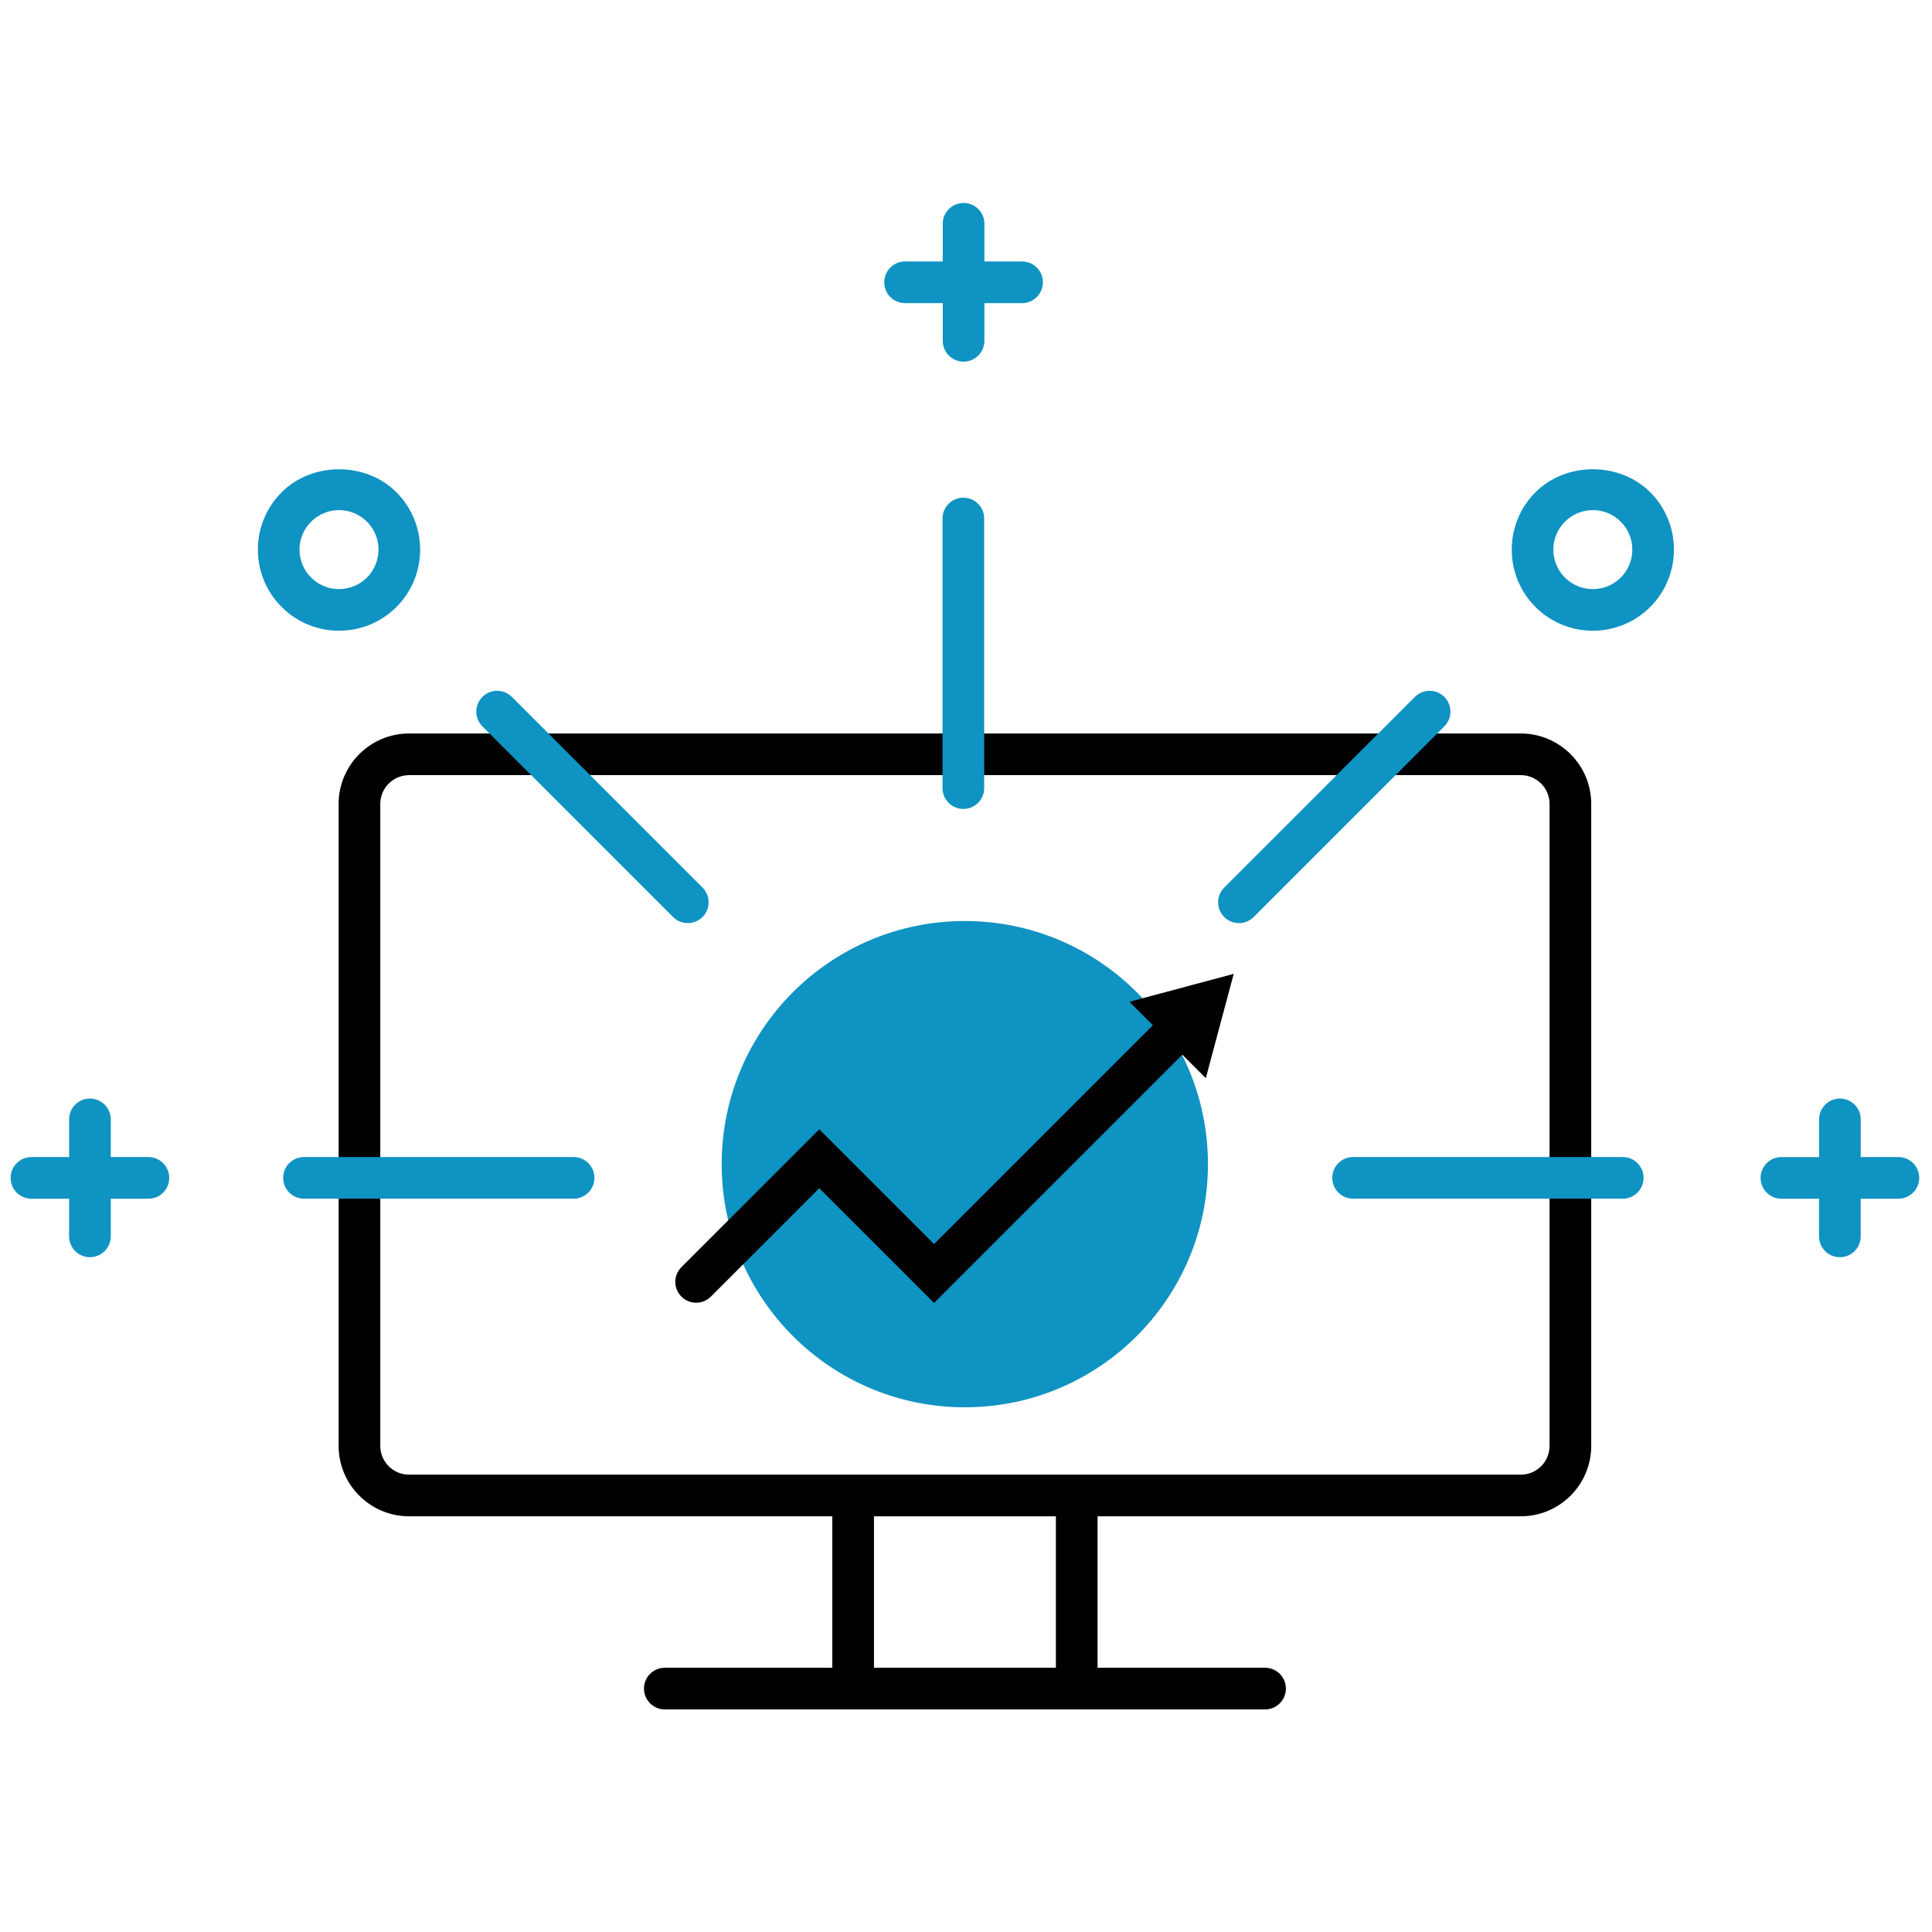 <svg xmlns="http://www.w3.org/2000/svg" xmlns:xlink="http://www.w3.org/1999/xlink" version="1.1" width="256" height="256" viewBox="0 0 256 256" xml:space="preserve">
<g style="stroke: none; stroke-width: 0; stroke-dasharray: none; stroke-linecap: butt; stroke-linejoin: miter; stroke-miterlimit: 10; fill: none; fill-rule: nonzero; opacity: 1;" transform="translate(1.407 1.407) scale(2.81 2.81)">
	<circle cx="44.995" cy="54.395" r="11.465" style="stroke: none; stroke-width: 1; stroke-dasharray: none; stroke-linecap: butt; stroke-linejoin: miter; stroke-miterlimit: 10; fill: #0F93C2; fill-rule: nonzero; opacity: 1;" transform="  matrix(1 0 0 1 0 0) "/>
	<path d="M 71.212 34.087 H 18.788 c -1.831 0 -3.321 1.489 -3.321 3.32 v 30.273 c 0 1.831 1.49 3.32 3.321 3.32 h 19.959 v 7.142 h -7.899 c -0.542 0 -0.982 0.439 -0.982 0.982 c 0 0.543 0.44 0.982 0.982 0.982 h 28.305 c 0.543 0 0.982 -0.439 0.982 -0.982 c 0 -0.543 -0.439 -0.982 -0.982 -0.982 h -7.899 v -7.142 h 19.959 c 1.831 0 3.32 -1.489 3.32 -3.32 V 37.407 C 74.533 35.576 73.043 34.087 71.212 34.087 z M 49.29 78.143 h -8.579 v -7.142 h 8.579 V 78.143 z M 72.568 67.681 c 0 0.748 -0.608 1.356 -1.356 1.356 H 18.788 c -0.748 0 -1.357 -0.608 -1.357 -1.356 V 37.407 c 0 -0.748 0.609 -1.356 1.357 -1.356 h 52.424 c 0.748 0 1.356 0.609 1.356 1.356 V 67.681 z" style="stroke: none; stroke-width: 1; stroke-dasharray: none; stroke-linecap: butt; stroke-linejoin: miter; stroke-miterlimit: 10; fill: rgb(0,0,0); fill-rule: nonzero; opacity: 1;" transform=" matrix(1 0 0 1 0 0) " stroke-linecap="round"/>
	<path d="M 57.675 45.421 l -4.919 1.317 l 1.106 1.106 L 43.545 58.163 l -5.413 -5.412 l -6.501 6.501 c -0.384 0.384 -0.384 1.005 0 1.389 c 0.384 0.384 1.005 0.384 1.389 0 l 5.113 -5.113 l 5.413 5.412 l 11.707 -11.707 l 1.106 1.106 L 57.675 45.421 z" style="stroke: none; stroke-width: 1; stroke-dasharray: none; stroke-linecap: butt; stroke-linejoin: miter; stroke-miterlimit: 10; fill: rgb(0,0,0); fill-rule: nonzero; opacity: 1;" transform=" matrix(1 0 0 1 0 0) " stroke-linecap="round"/>
	<path d="M 76.019 56.023 H 63.304 c -0.543 0 -0.982 -0.439 -0.982 -0.982 c 0 -0.543 0.439 -0.982 0.982 -0.982 h 12.715 c 0.543 0 0.982 0.439 0.982 0.982 C 77.001 55.584 76.562 56.023 76.019 56.023 z" style="stroke: none; stroke-width: 1; stroke-dasharray: none; stroke-linecap: butt; stroke-linejoin: miter; stroke-miterlimit: 10; fill: #0F93C2; fill-rule: nonzero; opacity: 1;" transform=" matrix(1 0 0 1 0 0) " stroke-linecap="round"/>
	<path d="M 26.548 56.023 H 13.834 c -0.542 0 -0.982 -0.439 -0.982 -0.982 c 0 -0.543 0.44 -0.982 0.982 -0.982 h 12.714 c 0.542 0 0.982 0.439 0.982 0.982 C 27.53 55.584 27.09 56.023 26.548 56.023 z" style="stroke: none; stroke-width: 1; stroke-dasharray: none; stroke-linecap: butt; stroke-linejoin: miter; stroke-miterlimit: 10; fill: #0F93C2; fill-rule: nonzero; opacity: 1;" transform=" matrix(1 0 0 1 0 0) " stroke-linecap="round"/>
	<path d="M 57.921 43.029 c -0.251 0 -0.503 -0.096 -0.694 -0.288 c -0.384 -0.384 -0.384 -1.005 0 -1.389 l 8.991 -8.99 c 0.384 -0.384 1.005 -0.384 1.389 0 c 0.384 0.384 0.384 1.005 0 1.389 l -8.991 8.99 C 58.424 42.933 58.172 43.029 57.921 43.029 z" style="stroke: none; stroke-width: 1; stroke-dasharray: none; stroke-linecap: butt; stroke-linejoin: miter; stroke-miterlimit: 10; fill: #0F93C2; fill-rule: nonzero; opacity: 1;" transform=" matrix(1 0 0 1 0 0) " stroke-linecap="round"/>
	<path d="M 31.931 43.029 c -0.251 0 -0.503 -0.096 -0.694 -0.288 l -8.99 -8.99 c -0.384 -0.384 -0.384 -1.005 0 -1.389 c 0.384 -0.384 1.005 -0.384 1.389 0 l 8.99 8.99 c 0.384 0.384 0.384 1.005 0 1.389 C 32.433 42.933 32.182 43.029 31.931 43.029 z" style="stroke: none; stroke-width: 1; stroke-dasharray: none; stroke-linecap: butt; stroke-linejoin: miter; stroke-miterlimit: 10; fill: #0F93C2; fill-rule: nonzero; opacity: 1;" transform=" matrix(1 0 0 1 0 0) " stroke-linecap="round"/>
	<path d="M 44.926 37.645 c -0.542 0 -0.982 -0.44 -0.982 -0.982 V 23.949 c 0 -0.542 0.44 -0.982 0.982 -0.982 s 0.982 0.44 0.982 0.982 v 12.714 C 45.908 37.206 45.468 37.645 44.926 37.645 z" style="stroke: none; stroke-width: 1; stroke-dasharray: none; stroke-linecap: butt; stroke-linejoin: miter; stroke-miterlimit: 10; fill: #0F93C2; fill-rule: nonzero; opacity: 1;" transform=" matrix(1 0 0 1 0 0) " stroke-linecap="round"/>
	<path d="M 4.722 54.06 l 0 -1.776 c 0 -0.543 -0.439 -0.982 -0.982 -0.982 s -0.982 0.439 -0.982 0.982 l 0 1.776 l -1.776 0 C 0.439 54.06 0 54.5 0 55.042 c 0 0.543 0.439 0.982 0.982 0.982 l 1.776 0 l 0 1.776 c 0 0.543 0.439 0.982 0.982 0.982 c 0.271 0 0.517 -0.11 0.694 -0.288 c 0.178 -0.178 0.288 -0.423 0.288 -0.694 l 0 -1.776 l 1.776 0 c 0.271 0 0.517 -0.11 0.694 -0.288 s 0.288 -0.423 0.288 -0.694 c 0 -0.543 -0.439 -0.982 -0.982 -0.982 L 4.722 54.06 z" style="stroke: none; stroke-width: 1; stroke-dasharray: none; stroke-linecap: butt; stroke-linejoin: miter; stroke-miterlimit: 10; fill: #0F93C2; fill-rule: nonzero; opacity: 1;" transform=" matrix(1 0 0 1 0 0) " stroke-linecap="round"/>
	<path d="M 45.919 11.829 v -1.777 c 0 -0.543 -0.439 -0.982 -0.982 -0.982 c -0.543 0 -0.982 0.439 -0.982 0.982 v 1.777 h -1.777 c -0.543 0 -0.982 0.439 -0.982 0.982 s 0.439 0.982 0.982 0.982 h 1.777 v 1.777 c 0 0.543 0.439 0.982 0.982 0.982 c 0.271 0 0.517 -0.11 0.694 -0.288 c 0.178 -0.178 0.288 -0.423 0.288 -0.694 v -1.777 h 1.777 c 0.271 0 0.517 -0.11 0.694 -0.288 c 0.178 -0.178 0.288 -0.423 0.288 -0.694 c 0 -0.543 -0.439 -0.982 -0.982 -0.982 H 45.919 z" style="stroke: none; stroke-width: 1; stroke-dasharray: none; stroke-linecap: butt; stroke-linejoin: miter; stroke-miterlimit: 10; fill: #0F93C2; fill-rule: nonzero; opacity: 1;" transform=" matrix(1 0 0 1 0 0) " stroke-linecap="round"/>
	<path d="M 87.242 54.06 l 0 -1.776 c 0 -0.543 -0.439 -0.982 -0.982 -0.982 c -0.543 0 -0.982 0.439 -0.982 0.982 l 0 1.777 l -1.777 0 c -0.543 0 -0.982 0.439 -0.982 0.982 c 0 0.543 0.439 0.982 0.982 0.982 l 1.776 0 l 0 1.776 c 0 0.543 0.439 0.982 0.982 0.982 c 0.271 0 0.517 -0.11 0.694 -0.288 s 0.288 -0.423 0.288 -0.694 l 0 -1.777 l 1.777 0 c 0.271 0 0.517 -0.11 0.694 -0.288 S 90 55.313 90 55.042 c 0 -0.543 -0.439 -0.982 -0.982 -0.982 L 87.242 54.06 z" style="stroke: none; stroke-width: 1; stroke-dasharray: none; stroke-linecap: butt; stroke-linejoin: miter; stroke-miterlimit: 10; fill: #0F93C2; fill-rule: nonzero; opacity: 1;" transform=" matrix(1 0 0 1 0 0) " stroke-linecap="round"/>
	<path d="M 15.486 29.241 c -0.98 0 -1.96 -0.373 -2.705 -1.119 c -0.723 -0.723 -1.121 -1.683 -1.121 -2.705 s 0.398 -1.983 1.121 -2.705 c 1.445 -1.445 3.966 -1.445 5.411 0 c 1.492 1.492 1.492 3.919 0 5.411 C 17.445 28.868 16.465 29.241 15.486 29.241 z M 15.486 23.554 c -0.497 0 -0.965 0.194 -1.317 0.546 c -0.352 0.352 -0.546 0.819 -0.546 1.317 c 0 0.497 0.194 0.965 0.546 1.317 c 0.726 0.726 1.907 0.725 2.634 0 c 0.726 -0.726 0.726 -1.908 0 -2.634 C 16.45 23.748 15.983 23.554 15.486 23.554 z" style="stroke: none; stroke-width: 1; stroke-dasharray: none; stroke-linecap: butt; stroke-linejoin: miter; stroke-miterlimit: 10; fill: #0F93C2; fill-rule: nonzero; opacity: 1;" transform=" matrix(1 0 0 1 0 0) " stroke-linecap="round"/>
	<path d="M 74.609 29.241 c -0.98 0 -1.959 -0.373 -2.705 -1.119 c -1.492 -1.492 -1.492 -3.919 0 -5.411 c 1.444 -1.445 3.967 -1.445 5.411 0 c 1.492 1.492 1.492 3.919 0 5.411 C 76.569 28.868 75.589 29.241 74.609 29.241 z M 74.609 23.554 c -0.498 0 -0.965 0.194 -1.317 0.546 c -0.726 0.726 -0.726 1.908 0 2.634 c 0.727 0.726 1.907 0.726 2.634 0 c 0.726 -0.726 0.726 -1.908 0 -2.634 C 75.574 23.748 75.107 23.554 74.609 23.554 z" style="stroke: none; stroke-width: 1; stroke-dasharray: none; stroke-linecap: butt; stroke-linejoin: miter; stroke-miterlimit: 10; fill: #0F93C2; fill-rule: nonzero; opacity: 1;" transform=" matrix(1 0 0 1 0 0) " stroke-linecap="round"/>
</g>
</svg>